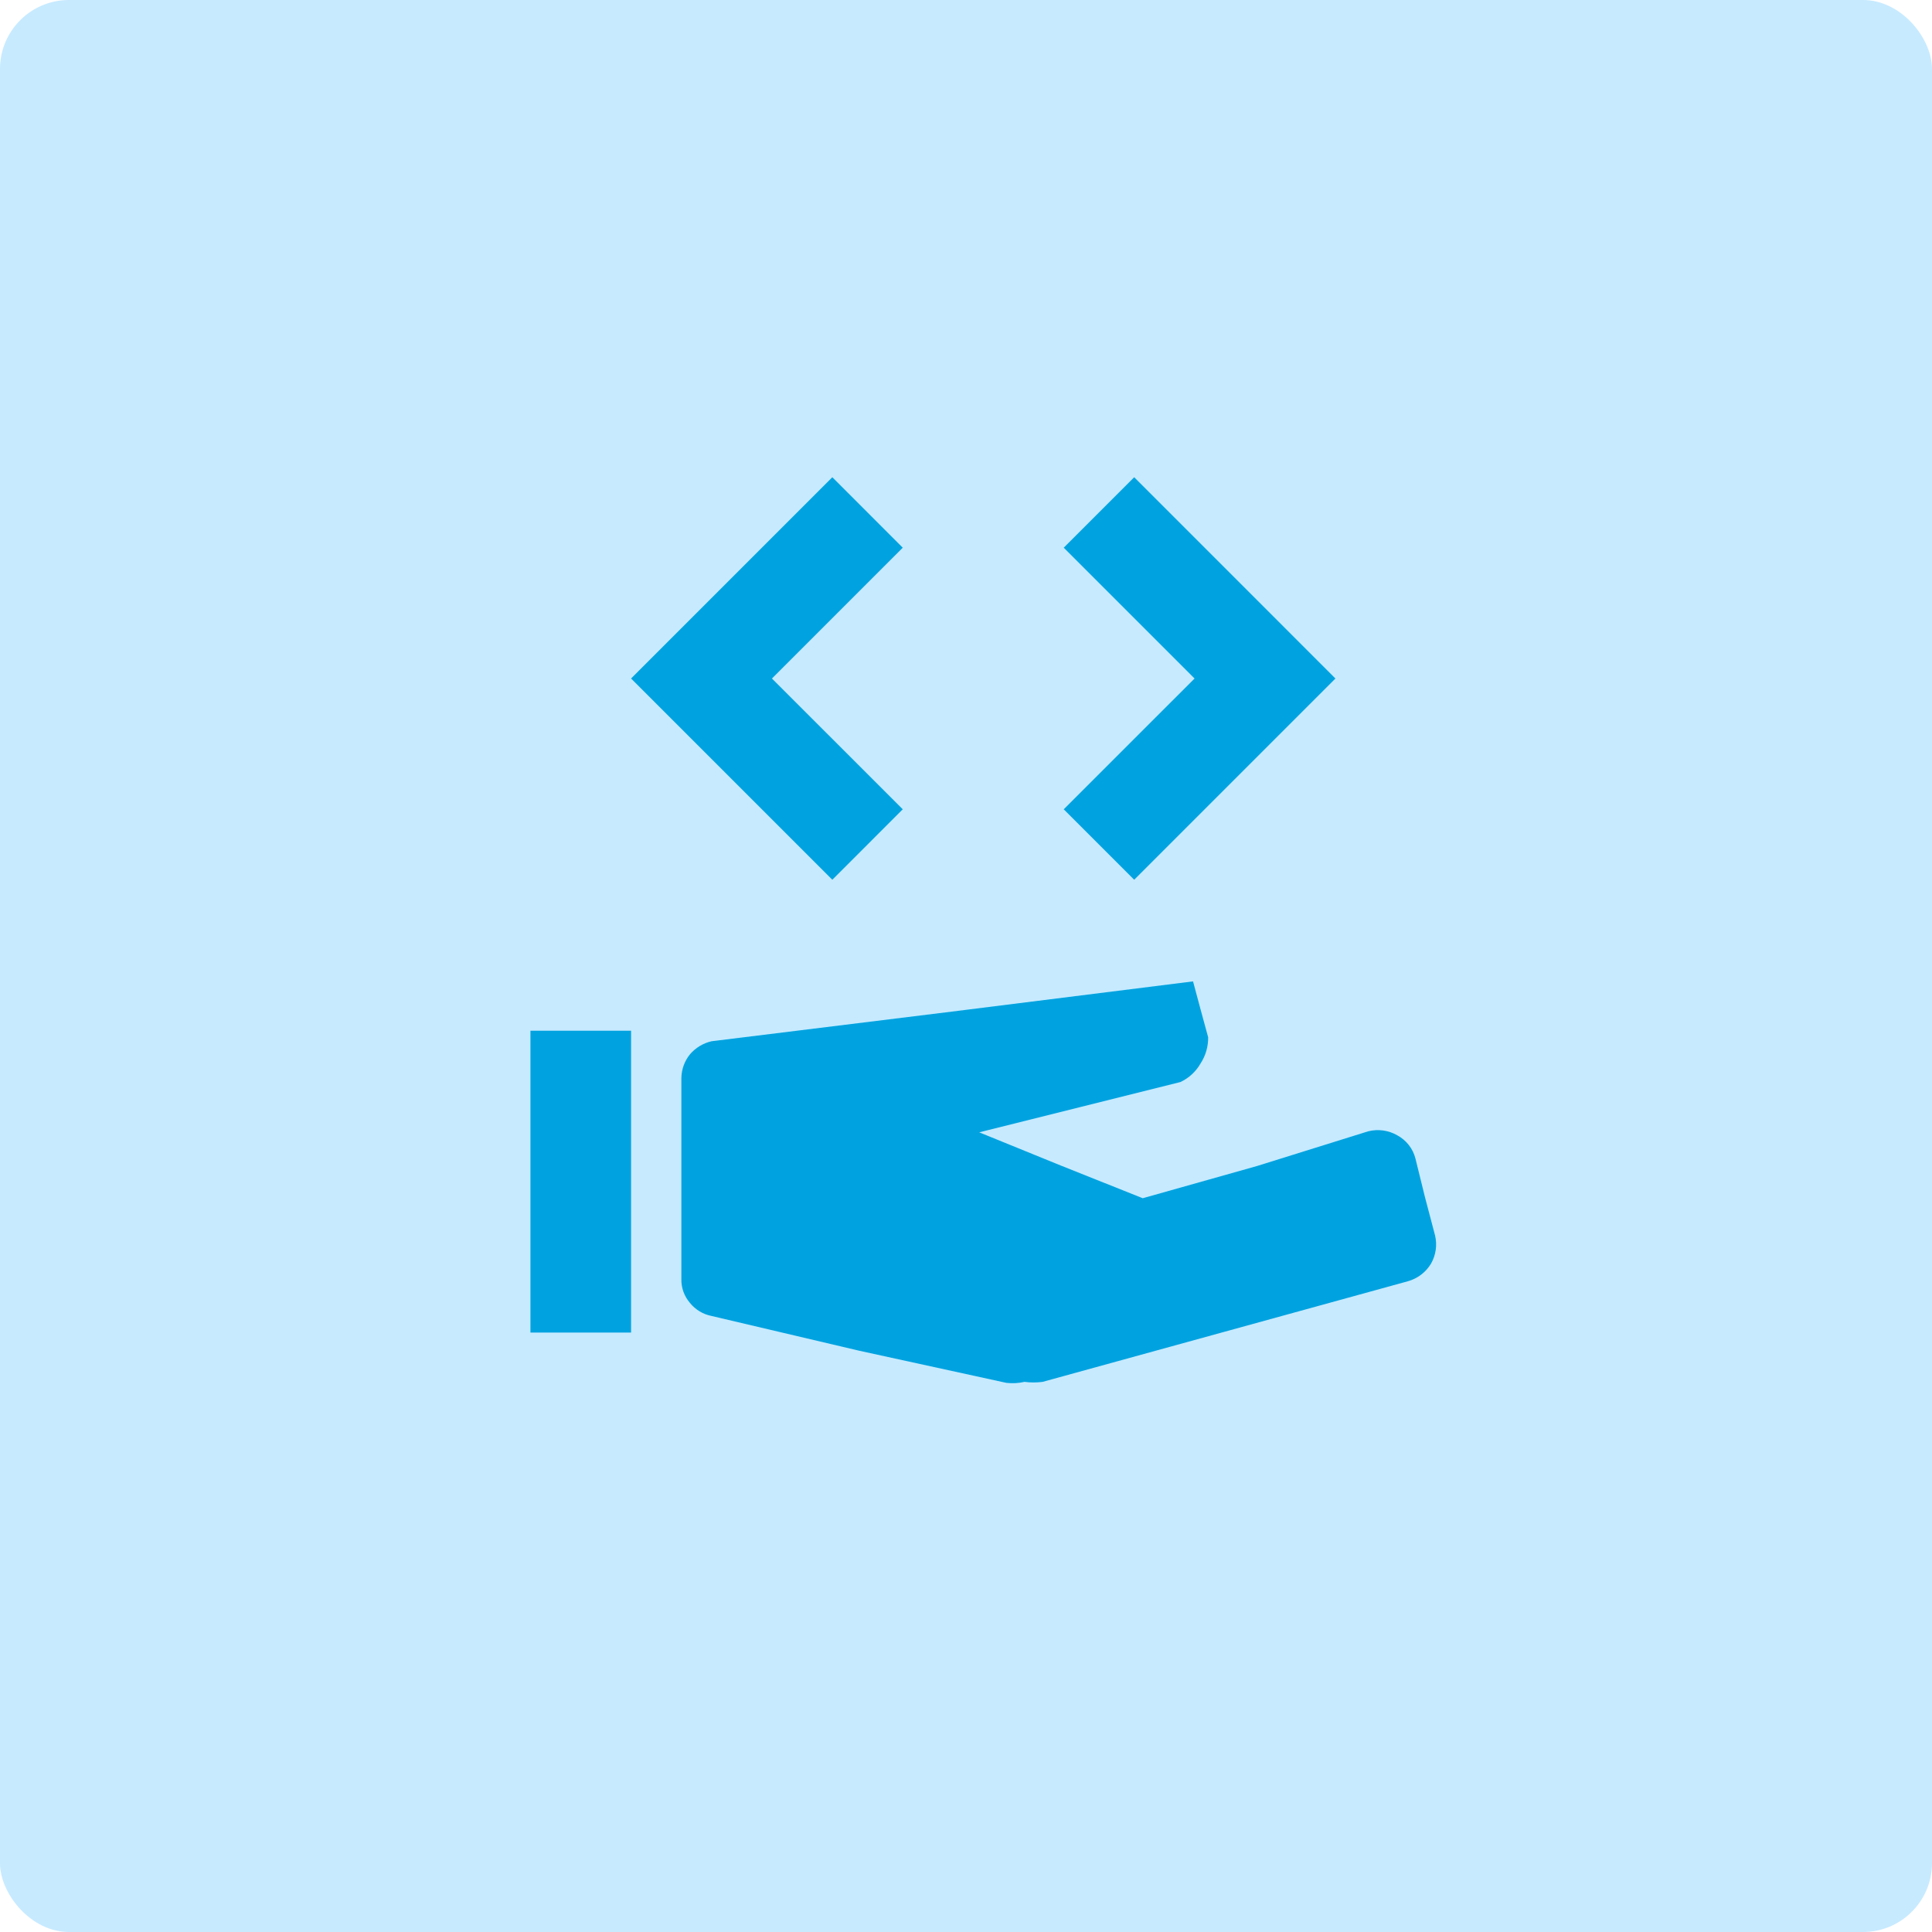 <?xml version="1.0" encoding="UTF-8"?> <svg xmlns="http://www.w3.org/2000/svg" width="56" height="56" viewBox="0 0 56 56" fill="none"><rect width="56" height="56" rx="2" fill="#C7EAFF"></rect><path d="M15.375 38.625H18.292V29.875H15.375V38.625ZM29.171 40.083L24.898 39.15L20.625 38.144C20.378 38.096 20.155 37.961 19.998 37.765C19.834 37.574 19.745 37.33 19.75 37.079V31.246C19.754 30.996 19.841 30.755 19.998 30.561C20.161 30.37 20.381 30.237 20.625 30.181L27.596 29.321L34.581 28.446L34.8 29.262L35.019 30.065C35.023 30.334 34.947 30.598 34.8 30.823C34.666 31.059 34.462 31.247 34.217 31.363L31.3 32.092L28.383 32.821L30.746 33.783L33.123 34.731L36.433 33.798L39.656 32.792C39.943 32.719 40.246 32.761 40.502 32.908C40.631 32.978 40.744 33.074 40.835 33.189C40.925 33.304 40.99 33.437 41.027 33.579L41.304 34.702L41.596 35.81C41.662 36.088 41.62 36.38 41.479 36.627C41.329 36.877 41.089 37.06 40.808 37.138L35.515 38.596L30.221 40.054C30.047 40.077 29.87 40.077 29.696 40.054C29.524 40.093 29.346 40.103 29.171 40.083ZM24.125 13.833L21.208 16.75L18.292 19.667L21.208 22.583L24.125 25.5L25.146 24.479L26.167 23.458L24.271 21.562L22.375 19.667L24.271 17.771L26.167 15.875L25.146 14.854L24.125 13.833ZM32.875 13.833L31.854 14.854L30.833 15.875L32.729 17.771L34.625 19.667L32.729 21.562L30.833 23.458L31.854 24.479L32.875 25.5L35.792 22.583L38.708 19.667L35.792 16.75L32.875 13.833Z" fill="#00A3E0"></path></svg> 